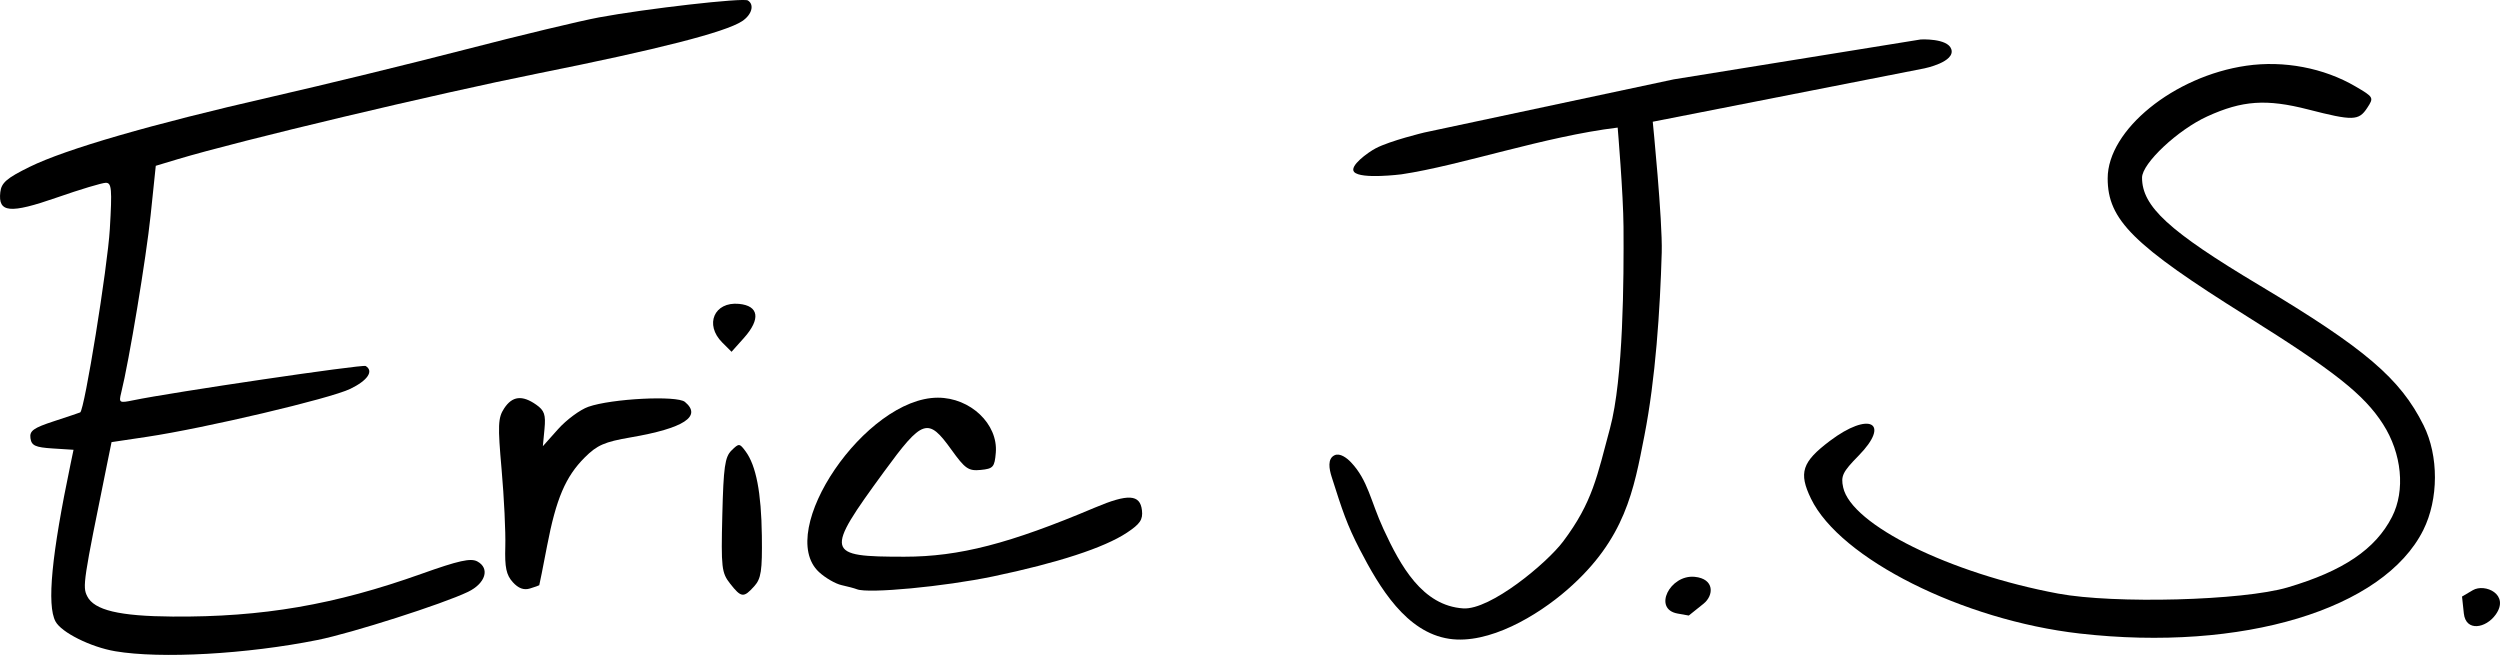 <?xml version="1.0" encoding="UTF-8"?>
<svg version="1.1" viewBox="0 0 581.66 152.38" xmlns="http://www.w3.org/2000/svg" xmlns:cc="http://creativecommons.org/ns#" xmlns:dc="http://purl.org/dc/elements/1.1/" xmlns:rdf="http://www.w3.org/1999/02/22-rdf-syntax-ns#">
 <g transform="translate(121.8 -413.32)">
  <path d="m362.08 560.72c-27.226-3.101-55.774-17.426-62.527-31.376-2.918-6.028-2.1-8.539 4.378-13.43 9.182-6.932 14.281-4.302 6.678 3.445-3.699 3.769-4.153 4.707-3.568 7.37 1.908 8.685 24.828 20.002 50.015 24.696 13.082 2.438 42.959 1.637 53.373-1.431 12.955-3.816 20.47-8.894 24.312-16.425 3.131-6.137 2.292-14.732-2.107-21.588-4.403-6.862-11.296-12.317-31.7-25.089-26.432-16.545-32.362-22.426-32.353-32.088 0.01-11.262 15.415-23.769 32.269-26.197 8.72-1.256 18.027 0.513 25.387 4.826 4.266 2.5 4.308 2.578 2.722 4.999-1.963 2.997-3.319 3.032-13.715 0.362-9.726-2.498-15.33-2.115-23.494 1.609-6.877 3.137-15.173 10.928-15.173 14.251 0 6.714 6.257 12.456 27.254 25.011 24.625 14.724 32.816 21.707 38.247 32.604 3.546 7.115 3.522 17.178-0.058 24.362-9.205 18.472-42.134 28.395-79.939 24.089z"/>
  <path d="m46.243 493.01c-4.183-4.183-1.87-9.537 3.883-8.99 4.644 0.442 5.101 3.515 1.176 7.908l-2.898 3.243z"/>
  <path d="m77.581 550.42c-0.55-0.219-2.16-0.652-3.578-0.962-1.418-0.31-3.78-1.678-5.25-3.04-10.291-9.538 10.863-40.572 27.656-40.572 7.569 0 14.033 6.139 13.479 12.802-0.279 3.354-0.605 3.727-3.516 4.008-2.85 0.276-3.615-0.256-6.844-4.75-5.412-7.534-6.67-7.117-15.665 5.19-13.856 18.956-13.664 19.75 4.777 19.75 12.714 0 24.447-3.026 44.293-11.424 7.73-3.271 10.527-3.113 10.958 0.619 0.252 2.179-0.423 3.181-3.522 5.232-5.264 3.484-16.096 7.019-31.13 10.161-11.331 2.368-29.021 4.036-31.659 2.985z"/>
  <path d="m-2.501 548.76c-1.507-1.667-1.878-3.438-1.734-8.264 0.101-3.378-0.284-11.436-0.857-17.905-0.915-10.336-0.843-12.064 0.589-14.25 1.89-2.884 4.191-3.151 7.455-0.865 1.91 1.338 2.249 2.326 1.933 5.642l-0.383 4.02 3.54-3.968c1.947-2.182 5.115-4.523 7.04-5.202 5.408-1.906 20.618-2.677 22.471-1.139 4.037 3.35-0.213 6.128-12.635 8.259-6.057 1.039-7.809 1.805-10.669 4.665-4.473 4.473-6.66 9.611-8.769 20.604-0.949 4.948-1.765 9.053-1.812 9.122-0.048 0.069-1.023 0.413-2.169 0.764-1.427 0.438-2.686-0.029-4-1.483z"/>
  <path d="m48.081 549.12c-1.992-2.533-2.123-3.675-1.823-15.967 0.273-11.182 0.605-13.516 2.134-15.022 1.738-1.711 1.87-1.704 3.27 0.186 2.457 3.316 3.667 9.582 3.795 19.665 0.104 8.177-0.165 9.955-1.782 11.75-2.459 2.731-3.014 2.67-5.596-0.613z"/>
  <path d="m-94.998 564.84c-5.693-0.964-12.517-4.368-13.887-6.927-2.043-3.817-0.93-15.418 3.526-36.753l0.666-3.191-4.863-0.309c-4.035-0.257-4.913-0.662-5.159-2.381-0.246-1.722 0.682-2.392 5.5-3.967 3.188-1.042 5.922-1.961 6.076-2.042 0.994-0.518 6.377-33.846 6.892-42.669 0.545-9.33 0.422-10.75-0.929-10.75-0.856 0-5.971 1.538-11.368 3.418-10.978 3.825-13.74 3.566-13.186-1.236 0.254-2.197 1.487-3.262 6.81-5.881 8.419-4.143 28.316-9.907 56.201-16.282 12.264-2.804 32.649-7.78 45.299-11.058 12.65-3.278 26.6-6.629 31-7.446 10.971-2.037 33.542-4.607 34.619-3.941 1.592 0.984 0.922 3.354-1.369 4.844-3.923 2.552-19.422 6.519-47.25 12.094-23.825 4.774-69.802 15.716-84.068 20.008l-5.068 1.525-1.199 11.505c-1.036 9.942-5.028 34.008-6.86 41.356-0.567 2.275-0.417 2.366 2.798 1.698 8.905-1.851 53.398-8.411 54.1-7.978 1.927 1.191 0.467 3.356-3.589 5.32-4.698 2.274-33.789 9.134-47.327 11.161l-8.214 1.229-1.035 5.082c-5.569 27.343-5.748 28.53-4.631 30.77 1.622 3.253 7.473 4.647 19.883 4.735 20.938 0.149 37.647-2.722 57.915-9.952 8.618-3.074 11.433-3.7 12.963-2.881 3.001 1.606 1.928 5.113-2.167 7.086-5.85 2.819-27.034 9.593-35 11.192-16.445 3.301-36.474 4.417-47.08 2.622z"/>
  <path d="m325.1 422.5-57.489 9.287-58.048 12.369s-7.898 1.893-11.289 3.672c-1.804 0.947-6.236 4.155-5.013 5.506 1.582 1.748 11.017 0.544 11.017 0.544 13.873-2.076 33.198-8.8 50.296-10.873 0 0 1.311 15.451 1.36 23.121 0.077 12.036-0.01 35.229-3.145 46.849-3.003 11.128-4.02 17.158-10.895 26.316-3.798 5.059-16.952 16.001-23.264 15.582-9.487-0.63-14.578-9.852-18.558-18.487-2.993-6.494-3.57-11.31-7.556-15.515-0.95-1.002-2.557-2.217-3.808-1.632-1.715 0.802-1.253 3.228-0.68 5.032 2.495 7.861 3.589 11.179 6.528 16.865 4.631 8.957 10.838 19.307 20.809 20.809 9.193 1.385 20.508-5.332 27.512-11.444 13.513-11.791 15.444-23.19 17.913-35.8 2.587-13.213 3.653-29.186 4.034-42.644 0.21-7.434-2.089-30.412-2.089-30.412l63.201-12.415s7.282-1.48 6.256-4.488c-0.878-2.576-7.092-2.242-7.092-2.242z"/>
  <path d="m268.51 556.07c-5.824-1.038-1.781-9.091 3.972-8.544 4.644 0.442 4.52 4.298 2.06 6.267l-3.424 2.742z"/>
  <path d="m453.53 550.64c2.829-1.663 8.684 0.998 5.314 5.693-2.273 3.168-6.936 4.033-7.4-0.3l-0.42-3.919z"/>
 </g>
</svg>
